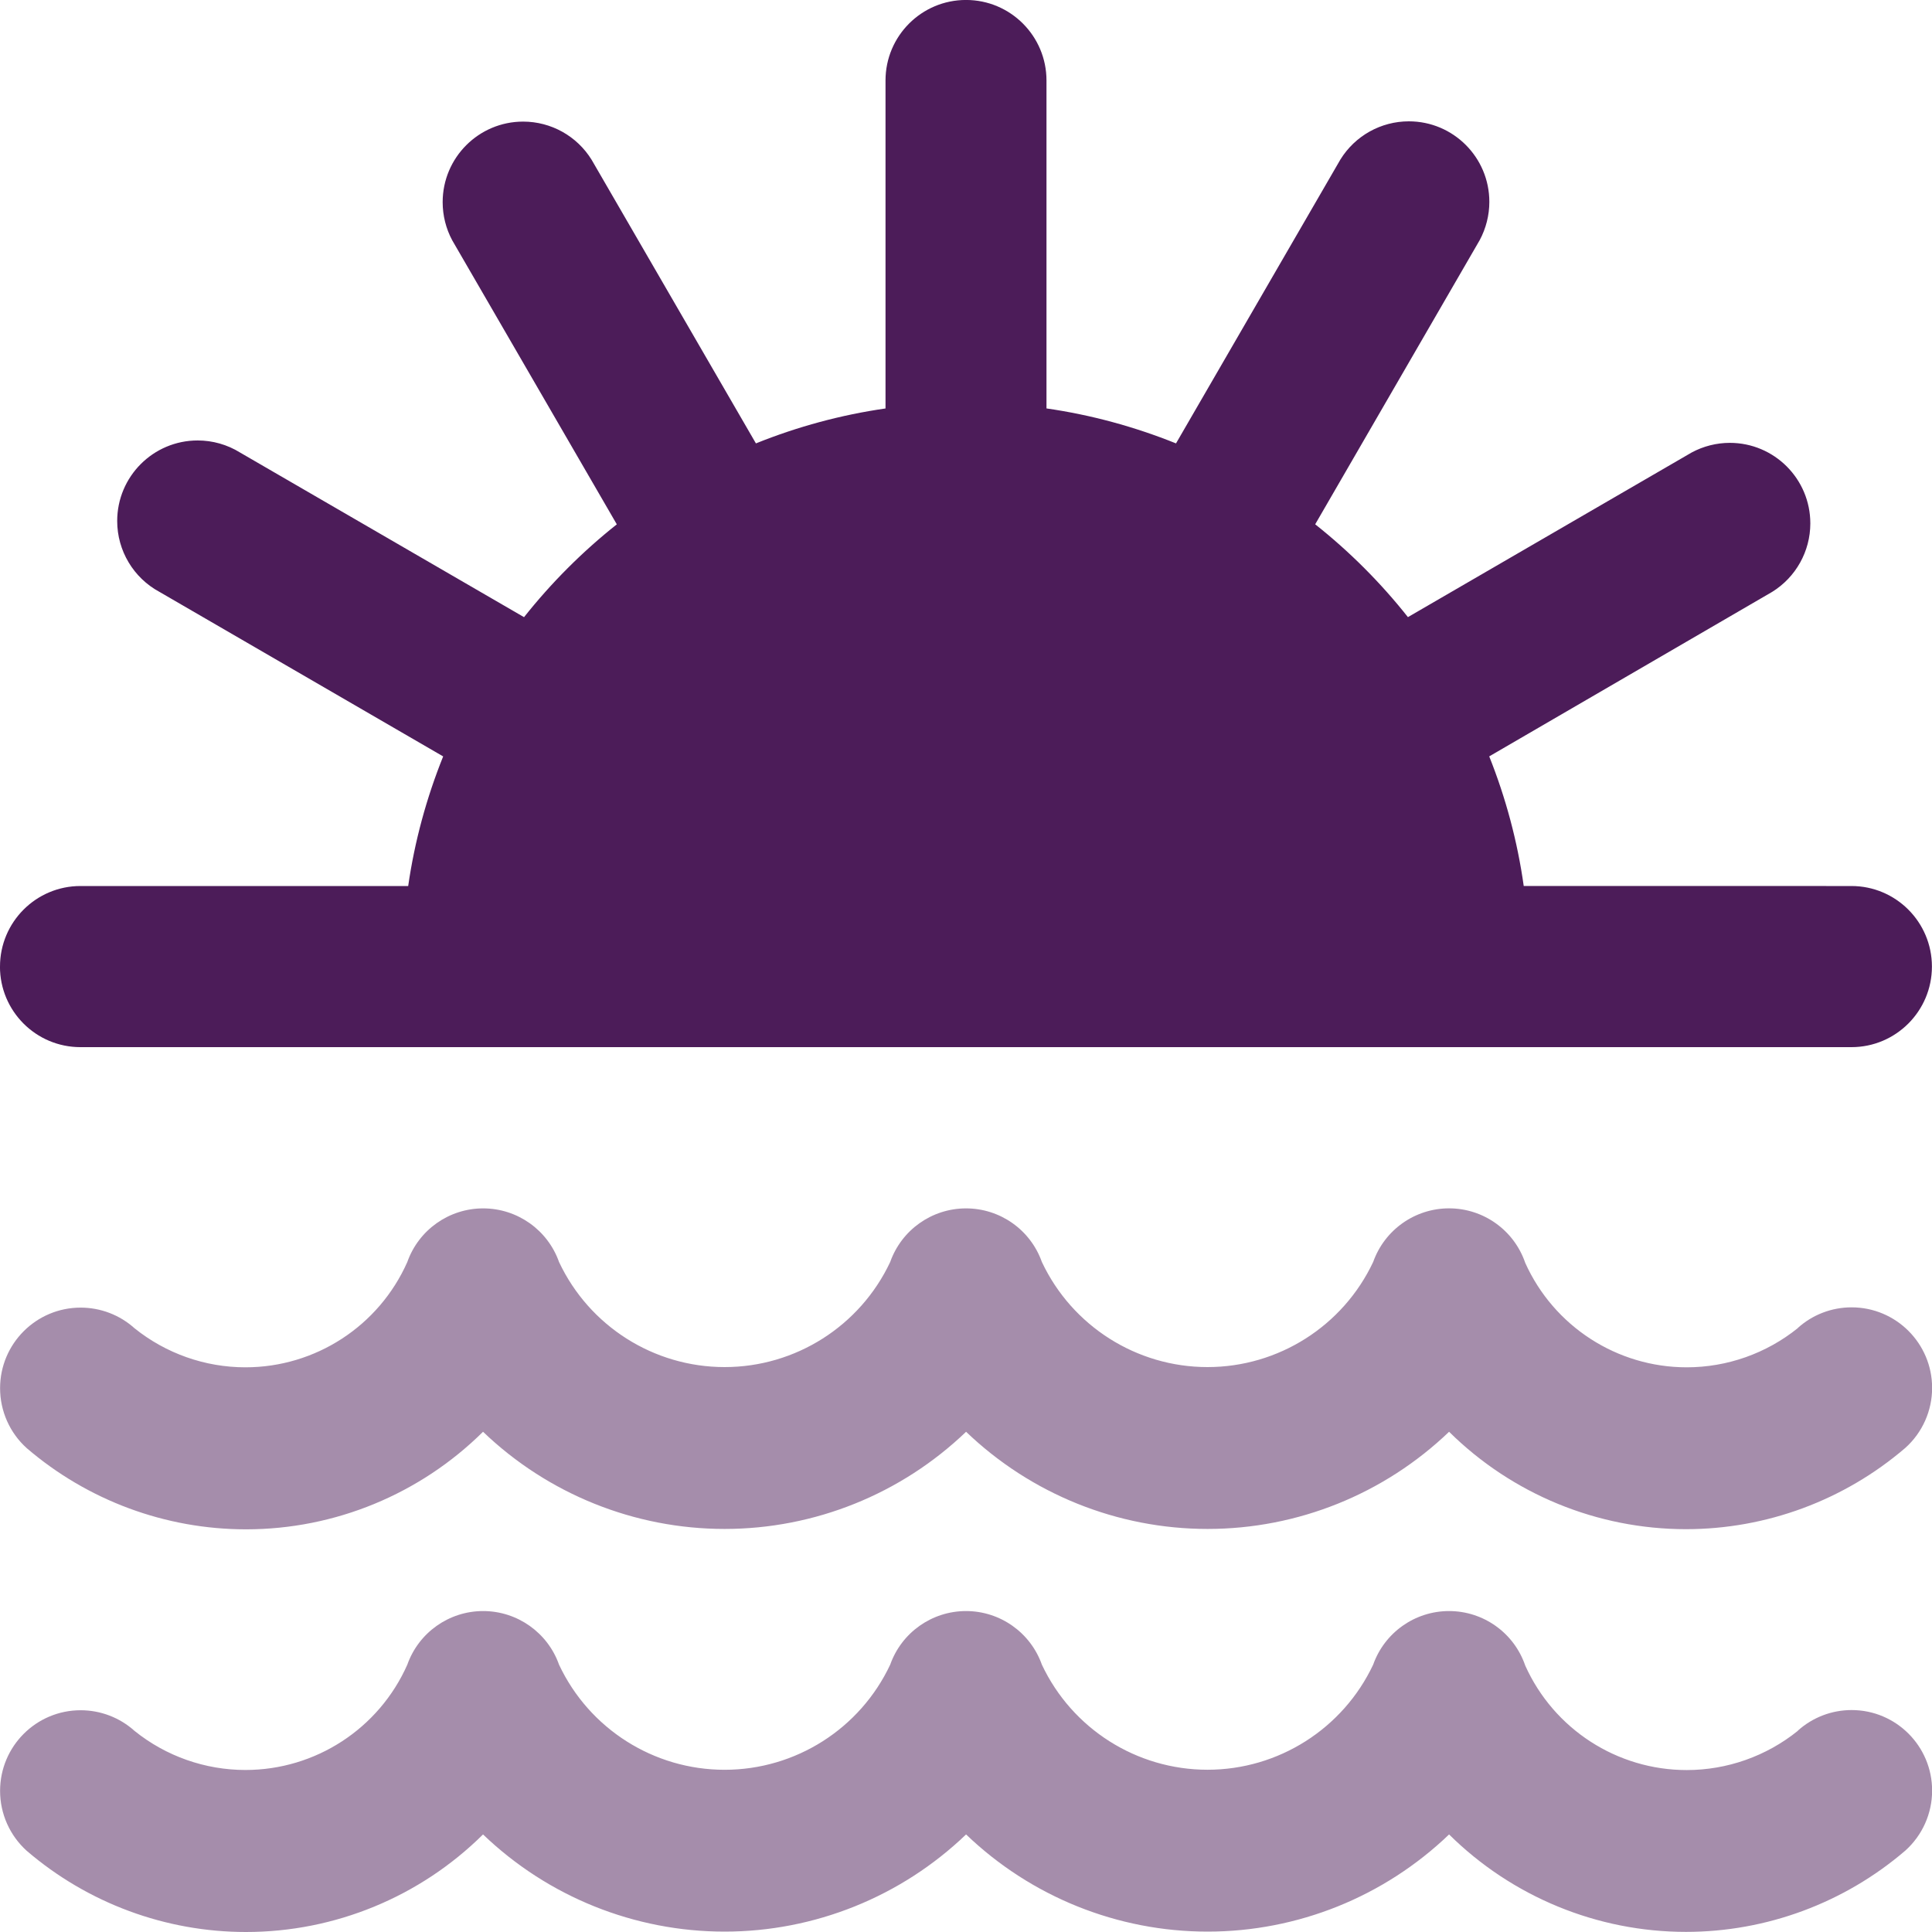 <?xml version="1.0" encoding="UTF-8"?>
<!DOCTYPE svg PUBLIC "-//W3C//DTD SVG 1.1//EN" "http://www.w3.org/Graphics/SVG/1.1/DTD/svg11.dtd">
<!-- Creator: CorelDRAW -->
<svg xmlns="http://www.w3.org/2000/svg" xml:space="preserve" width="0.5in" height="0.5in" version="1.1" style="shape-rendering:geometricPrecision; text-rendering:geometricPrecision; image-rendering:optimizeQuality; fill-rule:evenodd; clip-rule:evenodd"
viewBox="0 0 500 500"
 xmlns:xlink="http://www.w3.org/1999/xlink"
 xmlns:xodm="http://www.corel.com/coreldraw/odm/2003"
 data-name="Layer 1">
 <defs>
  <style type="text/css">
   <![CDATA[
    .fil1 {fill:#4C1C59;fill-rule:nonzero}
    .fil0 {fill:#4C1C59;fill-rule:nonzero;fill-opacity:0.502}
   ]]>
  </style>
 </defs>
 <g id="Layer_x0020_1">
  <path class="fil0" d="M465.25 343.73c-8.14,6.55 -18.29,10.13 -28.73,10.13 -18.02,0 -34.39,-10.59 -41.79,-27.03 -2.88,-8.44 -10.8,-14.11 -19.72,-14.11 -8.82,0 -16.69,5.57 -19.64,13.89 -7.82,16.59 -24.53,27.19 -42.87,27.19 -18.33,0 -35.04,-10.6 -42.86,-27.19l0 0c-2.94,-8.32 -10.81,-13.88 -19.63,-13.88 -8.82,0 -16.69,5.56 -19.63,13.88 -7.81,16.59 -24.51,27.19 -42.85,27.19 -18.34,0 -35.04,-10.6 -42.85,-27.19l0 0c-2.94,-8.32 -10.82,-13.88 -19.64,-13.88 -8.82,0 -16.69,5.56 -19.63,13.88 -7.35,16.57 -23.77,27.25 -41.89,27.25 -10.44,0 -20.58,-3.57 -28.71,-10.11 -3.82,-3.44 -8.79,-5.34 -13.94,-5.34 -11.51,0 -20.85,9.34 -20.85,20.86 0,5.92 2.51,11.57 6.91,15.52 15.8,13.55 35.93,21 56.74,21 22.97,0 45.02,-9.09 61.34,-25.25 16.8,16.12 39.21,25.15 62.51,25.15 23.29,0 45.7,-9.03 62.5,-25.15 16.8,16.12 39.2,25.15 62.5,25.15 23.3,0 45.7,-9.03 62.5,-25.15 16.31,16.13 38.35,25.21 61.3,25.21 20.82,0 40.98,-7.48 56.78,-21.04 4.41,-3.95 6.93,-9.6 6.93,-15.52 0,-11.51 -9.34,-20.85 -20.84,-20.85 -5.14,0 -10.09,1.89 -13.91,5.33l0 0.08z"/>
  <path class="fil0" d="M465.25 447.96c-8.14,6.55 -18.29,10.13 -28.73,10.13 -18.02,0 -34.39,-10.59 -41.79,-27.04 -2.88,-8.44 -10.8,-14.11 -19.72,-14.11 -8.82,0 -16.69,5.56 -19.64,13.88 -7.82,16.59 -24.53,27.19 -42.87,27.19 -18.33,0 -35.04,-10.59 -42.86,-27.19l0 0c-2.94,-8.31 -10.81,-13.88 -19.63,-13.88 -8.82,0 -16.69,5.56 -19.63,13.88 -7.81,16.6 -24.51,27.2 -42.85,27.2 -18.34,0 -35.04,-10.59 -42.85,-27.2l0 0c-2.94,-8.31 -10.82,-13.88 -19.64,-13.88 -8.82,0 -16.69,5.56 -19.63,13.88 -7.35,16.57 -23.77,27.25 -41.89,27.25 -10.44,0 -20.58,-3.57 -28.71,-10.12 -3.82,-3.44 -8.79,-5.34 -13.94,-5.34 -11.51,0 -20.85,9.34 -20.85,20.87 0,5.92 2.51,11.56 6.91,15.52 15.8,13.55 35.93,21 56.74,21 22.97,0 45.02,-9.08 61.34,-25.25 16.8,16.13 39.21,25.15 62.51,25.15 23.29,0 45.7,-9.02 62.5,-25.15 16.8,16.13 39.2,25.15 62.5,25.15 23.3,0 45.7,-9.02 62.5,-25.15 16.31,16.14 38.35,25.22 61.3,25.22 20.82,0 40.98,-7.48 56.78,-21.04 4.41,-3.96 6.93,-9.6 6.93,-15.52 0,-11.52 -9.34,-20.85 -20.84,-20.85 -5.14,0 -10.09,1.9 -13.91,5.33l0 0.09z"/>
  <path class="fil1" d="M0 250.15c0,-11.51 9.32,-20.85 20.83,-20.85l84.81 0c1.65,-11.49 4.72,-22.77 9.05,-33.54l-73.4 -42.57c-6.75,-3.63 -10.96,-10.69 -10.96,-18.35 0,-11.51 9.33,-20.85 20.83,-20.85 3.87,0 7.67,1.08 10.96,3.12l73.5 42.61c7.04,-8.88 15.13,-16.98 24.01,-24.02l-42.59 -73.5c-1.63,-3.03 -2.48,-6.44 -2.48,-9.88 0,-11.51 9.33,-20.85 20.83,-20.85 7.22,0 13.93,3.74 17.72,9.88l42.52 73.4c10.78,-4.34 22.04,-7.39 33.54,-9.04l0 -84.88c0,-11.51 9.33,-20.84 20.83,-20.84 11.5,0 20.83,9.33 20.83,20.84l0 84.87c11.48,1.65 22.76,4.72 33.52,9.05l42.54 -73.46c3.8,-6.15 10.5,-9.89 17.72,-9.89 11.5,0 20.83,9.33 20.83,20.84 0,3.45 -0.86,6.85 -2.48,9.88l-42.59 73.57c8.88,7.04 16.97,15.13 24,24.02l73.44 -42.61c3.03,-1.63 6.43,-2.49 9.87,-2.49 11.5,0 20.83,9.33 20.83,20.84 0,7.22 -3.74,13.93 -9.88,17.73l-73.22 42.57c4.3,10.78 7.32,22.06 8.93,33.54l84.81 0.01c11.5,0 20.83,9.34 20.83,20.85 0,11.51 -9.33,20.85 -20.83,20.85l-458.33 0c-11.51,0 -20.83,-9.33 -20.83,-20.85l0 0z"/>
 </g>
</svg>
